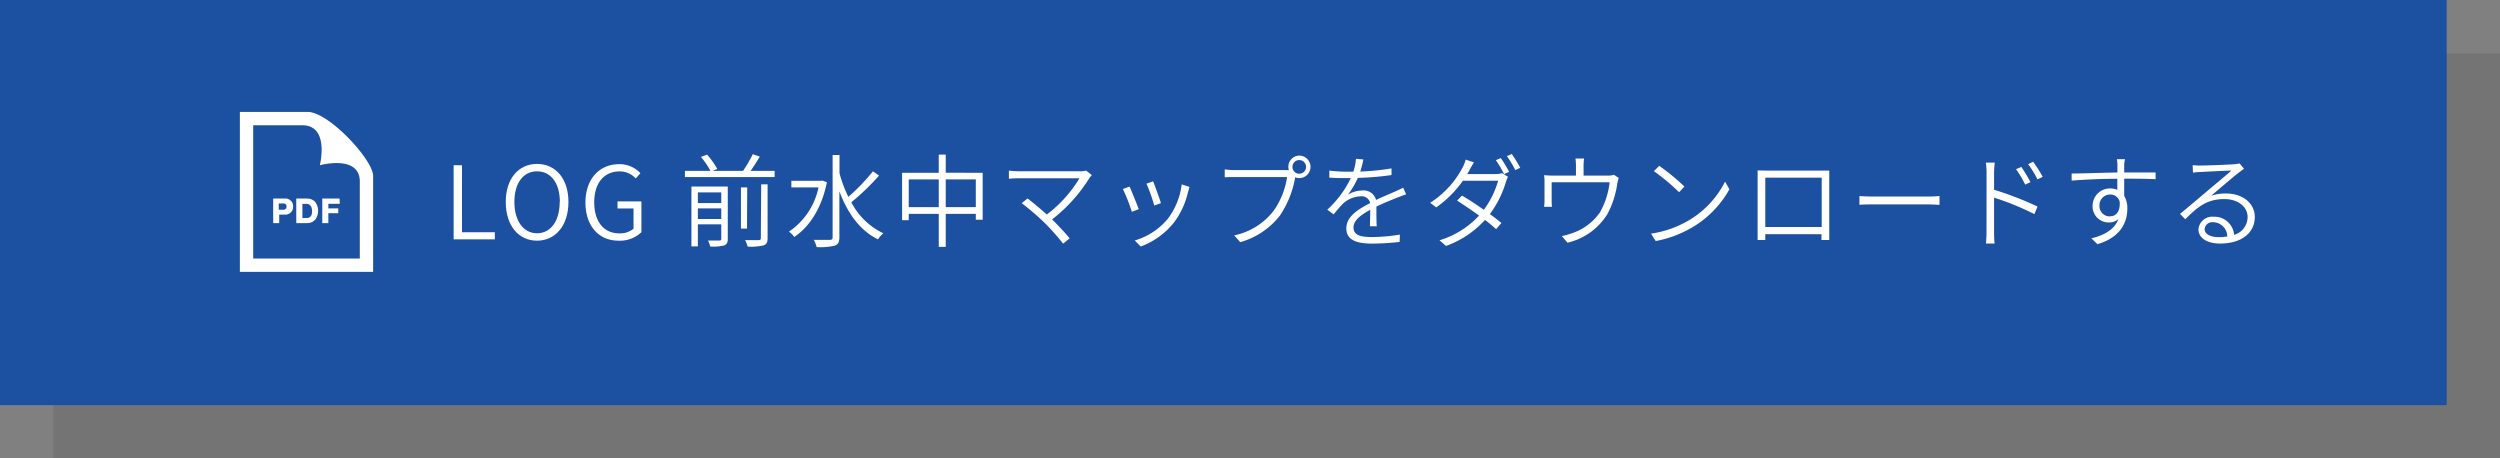 <svg xmlns="http://www.w3.org/2000/svg" viewBox="0 0 469 86"><rect x="0" y="0" width="469" height="86" fill="#808080" stroke="none"/><defs><style>.cls-1{isolation:isolate;}.cls-2{opacity:0.09;mix-blend-mode:multiply;}.cls-3{fill:#1c50a1;}.cls-4{fill:#fff;}</style></defs><title>Asset 5</title><g class="cls-1"><g id="Layer_2" data-name="Layer 2"><g id="コース内容"><g class="cls-2"><rect x="10" y="10" width="459" height="76"/></g><rect class="cls-3" width="459" height="76"/><path class="cls-4" d="M85.1,31h1.57V43.57h6.16V44.9H85.1Z"/><path class="cls-4" d="M94.88,37.89c0-4.42,2.43-7.14,5.87-7.14s5.89,2.72,5.89,7.14-2.43,7.26-5.89,7.26S94.88,42.34,94.88,37.89Zm10.15,0c0-3.55-1.69-5.75-4.28-5.75s-4.25,2.2-4.25,5.75,1.69,5.87,4.25,5.87S105,41.47,105,37.89Z"/><path class="cls-4" d="M109.83,38c0-4.46,2.65-7.2,6.31-7.2a5.35,5.35,0,0,1,4,1.69l-.87,1a4,4,0,0,0-3.06-1.33c-2.89,0-4.73,2.2-4.73,5.77s1.71,5.85,4.73,5.85a4,4,0,0,0,2.64-.87v-3.8h-3V37.78h4.48v5.78A5.85,5.85,0,0,1,116,45.15C112.4,45.15,109.83,42.45,109.83,38Z"/><path class="cls-4" d="M145.32,32.06v1.16H128.49V32.06h4.79a14.07,14.07,0,0,0-1.79-2.62l1.16-.44a15.31,15.31,0,0,1,1.92,2.7l-.93.36h5.76a26.4,26.4,0,0,0,1.82-3.13l1.31.45c-.53.9-1.14,1.88-1.73,2.68Zm-8.79,12.75c0,.68-.15,1-.65,1.23a8.92,8.92,0,0,1-2.64.21,5.11,5.11,0,0,0-.42-1.12c1,0,1.88,0,2.13,0s.36-.09.36-.34v-2.7h-4.39v4.14h-1.21V35h6.82Zm-5.61-8.72v2h4.39v-2Zm4.39,5v-2h-4.39v2Zm4.83,1.79H139V35.16h1.18Zm2.66-8.3H144v10.1c0,.8-.19,1.14-.74,1.35a10.18,10.18,0,0,1-3,.23,5.54,5.54,0,0,0-.48-1.21c1.2,0,2.23,0,2.53,0s.42-.09.42-.38Z"/><path class="cls-4" d="M155.13,34.19c-1,4.94-3.33,8.41-6.12,10.26a5.51,5.51,0,0,0-1-1,13.16,13.16,0,0,0,5.54-8.3h-5.09V33.92h5.59l.24-.05Zm9.78-1.25a44,44,0,0,1-5.2,5,13,13,0,0,0,6,5.82,5.72,5.72,0,0,0-1,1.14c-3.38-1.62-5.72-4.94-7.24-9V44.5c0,.94-.24,1.35-.85,1.58a11.63,11.63,0,0,1-3.42.27,5.49,5.49,0,0,0-.53-1.35c1.4,0,2.62,0,3,0s.53-.13.53-.52V29.08h1.29V32.5a23.93,23.93,0,0,0,1.66,4.43,37,37,0,0,0,4.61-4.79Z"/><path class="cls-4" d="M184.35,32.42v8.8h-1.29v-1.1h-5.64v6.19h-1.31V40.12h-5.63v1.19h-1.25V32.42h6.88V29h1.31v3.4Zm-8.24,6.44v-5.2h-5.63v5.2Zm6.95,0v-5.2h-5.64v5.2Z"/><path class="cls-4" d="M204.38,33.39a29.7,29.7,0,0,1-7,7.77c1.14,1.16,2.53,2.6,3.29,3.55l-1.23,1a42.83,42.83,0,0,0-3.4-3.83,47.35,47.35,0,0,0-4.37-3.77l1.1-.87c.68.49,2.3,1.82,3.61,3a24,24,0,0,0,6.13-6.8H191.15c-.74,0-1.52.06-1.88.1V32a14.86,14.86,0,0,0,1.88.13h11.48a3.64,3.64,0,0,0,1.12-.13l1.08.85A4.57,4.57,0,0,0,204.38,33.39Z"/><path class="cls-4" d="M213.63,39.24l-1.29.5a35.72,35.72,0,0,0-1.69-4.28L211.9,35C212.26,35.75,213.27,38.27,213.63,39.24Zm9.27-3.34a15.06,15.06,0,0,1-2.7,5.89A14.46,14.46,0,0,1,214,46.25l-1.12-1.14a12.71,12.71,0,0,0,6.15-4,13.39,13.39,0,0,0,2.66-6.52l1.45.47C223.05,35.39,223,35.67,222.9,35.9Zm-5.11,2.2-1.25.46a32.29,32.29,0,0,0-1.46-4.1l1.25-.44C216.63,34.78,217.56,37.29,217.79,38.1Z"/><path class="cls-4" d="M243.74,29.19a2.12,2.12,0,0,1,2.11,2.13,2.1,2.1,0,0,1-2.11,2.09,2.26,2.26,0,0,1-.79-.15c0,.06,0,.11,0,.17a18.34,18.34,0,0,1-2.83,7,14.36,14.36,0,0,1-7.45,5l-1.14-1.27a12.59,12.59,0,0,0,7.39-4.6,14.55,14.55,0,0,0,2.53-6.34h-9.86c-.74,0-1.35,0-1.83.05v-1.5a13,13,0,0,0,1.85.14h9.65a5.06,5.06,0,0,0,.53,0,2.32,2.32,0,0,1-.1-.65A2.1,2.1,0,0,1,243.74,29.19Zm0,3.4a1.28,1.28,0,1,0,0-2.56,1.28,1.28,0,0,0,0,2.56Z"/><path class="cls-4" d="M255.18,32.18a45.57,45.57,0,0,0,5.87-.59v1.25a53,53,0,0,1-6.32.53,15.9,15.9,0,0,1-1.85,3.14,5.5,5.5,0,0,1,2.74-.78,2.39,2.39,0,0,1,2.53,1.78c1.36-.66,2.6-1.14,3.63-1.61.53-.25,1-.44,1.46-.7l.55,1.27c-.46.13-1.08.38-1.58.57-1.1.44-2.52,1-4,1.71,0,1.1,0,2.75.06,3.7H257c0-.76.06-2.07.06-3.09-1.83,1-3.14,2-3.14,3.32,0,1.56,1.56,1.79,3.54,1.79a33.12,33.12,0,0,0,5.16-.46l-.05,1.37a44.84,44.84,0,0,1-5.17.32c-2.66,0-4.83-.55-4.83-2.83s2.23-3.61,4.47-4.77a1.61,1.61,0,0,0-1.79-1.27,5.13,5.13,0,0,0-3.32,1.39,23.44,23.44,0,0,0-1.73,2L249,39.34a19.35,19.35,0,0,0,4.41-5.93h-.91c-.82,0-2.06,0-3.12-.09V32a26.61,26.61,0,0,0,3.19.21c.42,0,.86,0,1.31,0a9.26,9.26,0,0,0,.5-2.41l1.38.11A15.87,15.87,0,0,1,255.18,32.18Z"/><path class="cls-4" d="M275.7,31.87q-.19.37-.45.78h5.35a3.27,3.27,0,0,0,1.18-.17l1.12.68c-.13.25-.3.69-.4,1a19.15,19.15,0,0,1-3,6c.8.58,1.54,1.15,2.17,1.67l-1,1.16a26.38,26.38,0,0,0-2.09-1.73,18.08,18.08,0,0,1-7.31,4.88l-1.22-1.06a16.78,16.78,0,0,0,7.43-4.64c-1.39-1-2.87-2-4.14-2.81l.93-.93c1.29.74,2.73,1.69,4.1,2.66a17,17,0,0,0,2.68-5.45h-6.61a20.83,20.83,0,0,1-5,5l-1.14-.87a17.48,17.48,0,0,0,6.11-6.67,6.27,6.27,0,0,0,.55-1.43l1.56.52A14.8,14.8,0,0,0,275.7,31.87Zm7.41.38-.95.42a18.32,18.32,0,0,0-1.54-2.62l.93-.4A21.81,21.81,0,0,1,283.11,32.25Zm2.09-.78-.93.44a19,19,0,0,0-1.58-2.62l.92-.4A27.68,27.68,0,0,1,285.2,31.47Z"/><path class="cls-4" d="M297.08,31.11v1.83h4.42a3.22,3.22,0,0,0,1.26-.16l.91.59a10.84,10.84,0,0,0-.27,1.09,17.1,17.1,0,0,1-1.88,5.75,12,12,0,0,1-7.46,5.32L293,44.28a10.94,10.94,0,0,0,1.82-.5,10.32,10.32,0,0,0,5.32-3.93,14.57,14.57,0,0,0,1.82-5.66H291.09V37.7a9.43,9.43,0,0,0,.06,1.09h-1.48a7.29,7.29,0,0,0,.08-1.16V34.28a8.52,8.52,0,0,0-.08-1.42,15.61,15.61,0,0,0,1.75.08h4.23V31.11a11,11,0,0,0-.09-1.37h1.61A11,11,0,0,0,297.08,31.11Z"/><path class="cls-4" d="M317.37,41a17.59,17.59,0,0,0,6.25-6.93l.82,1.44a19.11,19.11,0,0,1-6.27,6.71,21.11,21.11,0,0,1-7.56,3l-.88-1.39A19.37,19.37,0,0,0,317.37,41ZM316,35l-1,1.06a40,40,0,0,0-4.73-3.95l1-1A40.35,40.35,0,0,1,316,35Z"/><path class="cls-4" d="M331.39,32h10.15c.4,0,1.08,0,1.63,0,0,.45,0,1,0,1.4v9.39c0,.59,0,2,0,2.24h-1.46c0-.15,0-.61,0-1.1H331.17c0,.47,0,.93,0,1.1h-1.44c0-.29,0-1.62,0-2.24V33.37c0-.4,0-.95,0-1.4C330.5,32,331,32,331.39,32Zm-.22,10.59h10.58V33.33H331.17Z"/><path class="cls-4" d="M351.4,36.87h10.45a18.9,18.9,0,0,0,2-.1v1.66c-.38,0-1.14-.08-2-.08H351.4c-1,0-2,0-2.57.08V36.77C349.39,36.83,350.32,36.87,351.4,36.87Z"/><path class="cls-4" d="M372.68,32.42a14.4,14.4,0,0,0-.13-1.92h1.67a16,16,0,0,0-.13,1.92V35.6a61.18,61.18,0,0,1,8.15,3.15l-.59,1.42a50.93,50.93,0,0,0-7.56-3.09c0,2.92,0,5.9,0,6.42s0,1.57.1,2.18h-1.63a21,21,0,0,0,.11-2.18Zm8.24,1.75-1,.46a18.94,18.94,0,0,0-1.71-2.89l1-.42A32.46,32.46,0,0,1,380.92,34.17Zm2.3-1-1,.48a17.62,17.62,0,0,0-1.74-2.85l.93-.46A23,23,0,0,1,383.22,33.2Z"/><path class="cls-4" d="M398.5,31c0,.32,0,.79,0,1.36h.4l5.49,0v1.26c-1-.06-2.74-.1-5.51-.1h-.38c0,1.12,0,2.32,0,3.21a4.61,4.61,0,0,1,.59,2.38c0,2.58-1.22,5.39-5.61,6.7l-1.14-1.1c2.63-.63,4.37-1.77,5.08-3.61a2.63,2.63,0,0,1-1.77.63,3,3,0,0,1-3.08-3.14,3.25,3.25,0,0,1,3.27-3.24,3.49,3.49,0,0,1,1.37.26c0-.59,0-1.35,0-2.07-2.91,0-6.18.15-8.57.34l0-1.33c2.09,0,5.68-.15,8.59-.19,0-.59,0-1.08,0-1.36,0-.48-.09-1-.11-1.14h1.54C398.56,30.1,398.5,30.79,398.5,31Zm-2.62,9.57c1.18,0,1.9-1,1.77-2.73a1.78,1.78,0,0,0-1.79-1.35,2,2,0,0,0-2,2.11A1.91,1.91,0,0,0,395.88,40.59Z"/><path class="cls-4" d="M412.58,31.06c1,0,5.59-.16,6.57-.25a6.66,6.66,0,0,0,1-.15l.82,1-1,.74c-.93.73-3.62,3-5.14,4.32a8.19,8.19,0,0,1,2.79-.42c3.13,0,5.38,1.86,5.38,4.39,0,3.07-2.57,5-6.5,5-2.57,0-4.07-1.12-4.07-2.64a2.59,2.59,0,0,1,2.83-2.39,3.7,3.7,0,0,1,3.86,3.4,3.48,3.48,0,0,0,2.53-3.36c0-1.9-1.81-3.35-4.34-3.35-3.21,0-4.88,1.31-7.35,3.78l-1-1c1.62-1.33,4.09-3.41,5.17-4.34s3.52-2.92,4.48-3.78c-1,0-5,.21-6,.27-.42,0-.82.06-1.21.11l-.06-1.4C411.71,31,412.22,31.06,412.58,31.06Zm3.65,13.43a8.18,8.18,0,0,0,1.61-.14,2.7,2.7,0,0,0-2.68-2.66A1.42,1.42,0,0,0,413.59,43C413.59,43.9,414.67,44.49,416.23,44.49Z"/><path class="cls-4" d="M56.7,23.5C61.9,23.5,60,31,60,31s7.5-2.06,7.5,3.07V48.5h-20v-25Zm1-2.5H45V51H70V33C70,30,61.69,21,57.74,21Zm6,16.25H60.46v4.61H61.6V40h1.86V39.1H61.6v-.87h2.15Zm-6.12,0h-2v4.61h2a2,2,0,0,0,1.57-.67,2.79,2.79,0,0,0-.07-3.37A2.08,2.08,0,0,0,57.63,37.25Zm-.87,1h.62a1,1,0,0,1,1.14.8,2.4,2.4,0,0,1,0,1.19.93.93,0,0,1-.94.66h-.8V38.23Zm-3.42-1H51.25v4.61h1.13v-1.6h1a1.48,1.48,0,0,0,1.53-.95,1.91,1.91,0,0,0,0-1.11A1.48,1.48,0,0,0,53.34,37.25Zm-1,.92h.69c.29,0,.58,0,.72.28a.81.81,0,0,1,0,.61.75.75,0,0,1-.72.29h-.69Z"/></g></g></g></svg>